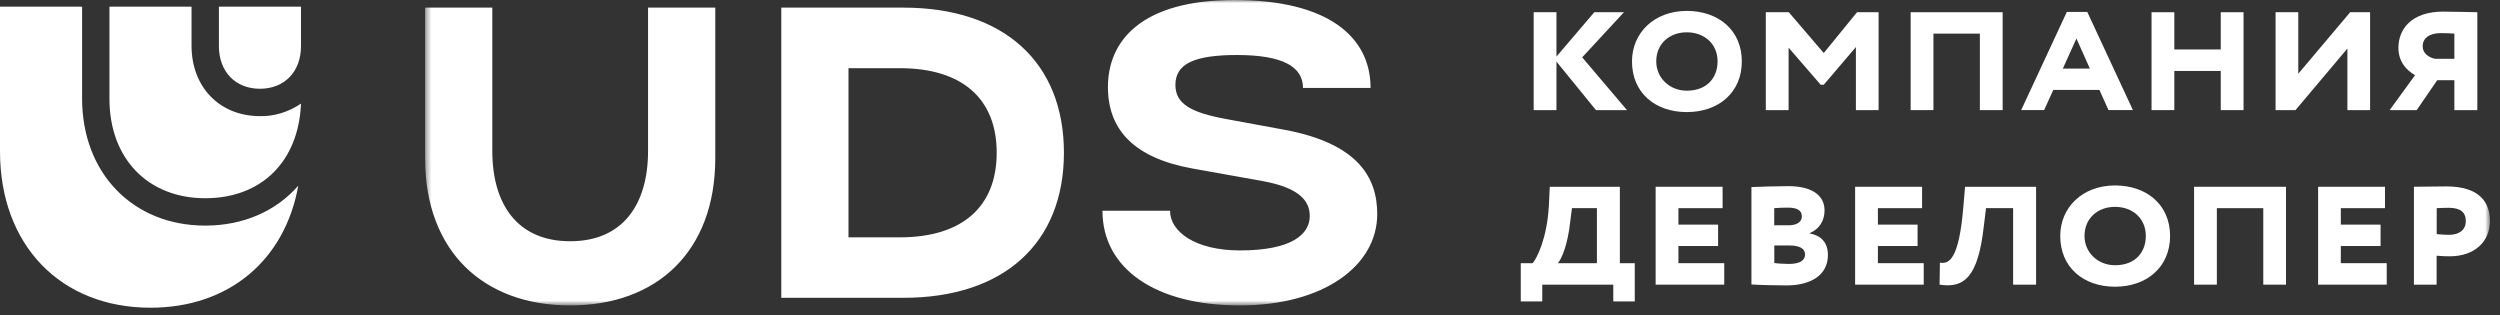 <?xml version="1.0" encoding="UTF-8"?> <svg xmlns="http://www.w3.org/2000/svg" width="420" height="53" viewBox="0 0 420 53" fill="none"><rect x="0" y="0" width="420" height="53" fill="#333333" stroke="none"/><path d="M25.284 51.694C10.179 51.694 0 41.185 0 25.421V1.117H13.791V16.553C13.791 29.099 22.328 37.901 34.477 37.901C40.979 37.901 46.429 35.405 50.107 31.201C47.874 43.681 38.483 51.694 25.284 51.694ZM32.179 1.117V7.685C32.179 14.648 36.907 19.509 43.671 19.509C46.101 19.575 48.531 18.786 50.567 17.407C50.173 27.062 44 33.303 34.477 33.303C24.824 33.303 18.388 26.603 18.388 16.619V1.117H32.179ZM43.671 14.911C39.534 14.911 36.776 12.021 36.776 7.751V1.117H50.567V7.751C50.567 12.021 47.809 14.911 43.671 14.911Z" fill="white"></path><g clip-path="url(#clip0_4_298)"><mask id="mask0_4_298" style="mask-type:luminance" maskUnits="userSpaceOnUse" x="71" y="0" width="348" height="52"><path d="M418.315 0H71.415V51.312H418.315V0Z" fill="white"></path></mask><g mask="url(#mask0_4_298)"><path d="M257.657 2.054H261.484V9.505L267.843 2.054H272.82L265.806 9.636L273.33 18.498H268.12L261.484 10.349V18.498H257.657V2.054Z" fill="white"></path><path d="M283.386 1.833C288.712 1.833 292.626 5.078 292.626 10.317C292.626 15.556 288.712 18.83 283.386 18.83C278.059 18.83 274.174 15.585 274.174 10.317C274.174 5.558 277.87 1.833 283.386 1.833ZM283.386 15.236C286.762 15.236 288.552 13.067 288.552 10.317C288.552 7.334 286.296 5.427 283.386 5.427C280.475 5.427 278.249 7.334 278.249 10.317C278.249 13.097 280.504 15.236 283.386 15.236Z" fill="white"></path><path d="M296.657 2.054H300.513L306.392 8.908L311.98 2.054H315.604V18.498H311.791V7.904L306.392 14.234H305.868L300.484 8.006V18.498H296.657V2.054Z" fill="white"></path><path d="M332.617 5.648H324.817V18.498H320.989V2.054H336.444V18.498H332.617V5.648Z" fill="white"></path><path d="M347.241 2.007H350.661L358.33 18.494H354.226L352.698 15.104H344.957L343.414 18.494H339.558L347.227 2.007H347.241ZM346.557 11.524H351.098L348.842 6.474L346.557 11.524Z" fill="white"></path><path d="M373.086 11.92H365.286V18.498H361.459V2.054H365.286V8.311H373.086V2.054H376.914V18.498H373.086V11.92Z" fill="white"></path><path d="M382.298 18.498V2.054H386.111V12.386L394.827 2.054H398.175V18.498H394.362V8.151L385.645 18.498H382.298Z" fill="white"></path><path d="M412.334 13.476H409.453L406.004 18.497H401.463L405.727 12.632C404.199 11.759 402.933 10.289 402.933 8.034C402.933 4.934 405.087 1.951 410.457 1.951C412.552 1.951 415.084 2.053 416.19 2.053V18.497H412.334V13.476ZM412.334 9.882V5.647C411.985 5.618 410.893 5.56 410.078 5.56C408.099 5.56 407.008 6.433 407.008 7.786C407.008 8.965 408.041 9.693 409.133 9.882H412.334Z" fill="white"></path><path d="M255.503 44.212H257.482C258.239 43.368 259.898 39.963 260.204 34.666L260.364 31.377H272.137V44.212H274.64V50.644H271.031V47.821H259.098V50.644H255.489V44.212H255.503ZM261.703 44.212H268.28V34.971H264.089L263.784 37.329C263.405 40.952 262.372 43.528 261.717 44.212" fill="white"></path><path d="M278.147 31.377H289.396V34.971H281.974V37.736H288.639V41.331H281.974V44.212H289.672V47.821H278.147V31.377Z" fill="white"></path><path d="M294.241 31.432C295.245 31.374 298.476 31.272 300.411 31.272C304.792 31.272 306.523 33.091 306.523 35.346C306.523 37.078 305.65 38.519 303.991 39.174V39.203C305.898 39.552 307.091 40.702 307.091 42.841C307.091 46.275 304.122 47.949 300.164 47.949C298.403 47.949 295.304 47.876 294.241 47.789V31.432ZM298.069 34.968V37.849H300.455C301.677 37.849 302.711 37.413 302.711 36.35C302.711 35.346 301.925 34.881 300.368 34.881C299.771 34.881 298.607 34.91 298.083 34.968M298.083 41.24V44.18C298.432 44.252 299.611 44.34 300.499 44.34C302.318 44.34 303.249 43.801 303.249 42.739C303.249 41.735 302.274 41.24 300.644 41.24H298.069H298.083Z" fill="white"></path><path d="M311.66 31.377H322.909V34.971H315.487V37.736H322.152V41.331H315.487V44.212H323.186V47.821H311.66V31.377Z" fill="white"></path><path d="M338.219 34.971H333.649L333.271 38.085C332.296 46.657 329.924 48.447 325.849 47.821L325.907 44.125C327.406 44.372 329.109 43.717 329.851 34.666L330.128 31.377H342.061V47.821H338.204V34.971H338.219Z" fill="white"></path><path d="M355.333 31.156C360.659 31.156 364.574 34.416 364.574 39.64C364.574 44.864 360.659 48.168 355.333 48.168C350.007 48.168 346.121 44.908 346.121 39.64C346.121 34.881 349.817 31.156 355.333 31.156ZM355.333 44.559C358.709 44.559 360.499 42.39 360.499 39.64C360.499 36.671 358.243 34.75 355.333 34.75C352.422 34.75 350.196 36.671 350.196 39.64C350.196 42.434 352.451 44.559 355.333 44.559Z" fill="white"></path><path d="M380.232 34.971H372.432V47.821H368.605V31.377H384.045V47.821H380.232V34.971Z" fill="white"></path><path d="M389.444 31.377H400.678V34.971H393.257V37.736H399.936V41.331H393.257V44.212H400.969V47.821H389.444V31.377Z" fill="white"></path><path d="M405.538 47.819V31.375C406.542 31.375 409.642 31.317 410.981 31.317C416.525 31.317 418.315 33.965 418.315 37.138C418.315 40.485 415.841 43.06 411.548 43.06C411.082 43.06 410.078 43.031 409.351 42.959V47.819H405.523H405.538ZM409.365 34.969V39.335C410.02 39.393 410.777 39.452 411.432 39.452C413.062 39.452 414.255 38.695 414.255 37.138C414.255 35.668 413.353 34.911 411.403 34.911C410.806 34.911 409.991 34.94 409.365 34.969Z" fill="white"></path><path d="M108.873 25.365C108.873 34.271 104.696 40.529 95.79 40.529C86.884 40.529 82.708 34.271 82.708 25.365V1.281H71.415V26.573C71.415 42.289 81.267 51.312 95.79 51.312C110.314 51.312 120.166 42.289 120.166 26.573V1.281H108.873V25.365ZM215.702 21.785L205.981 19.995C200.044 18.904 197.468 17.434 197.468 14.261C197.468 10.725 200.64 9.241 207.815 9.241C215.469 9.241 218.904 11.191 218.904 14.771H230.255C230.255 6.127 223.007 0 207.407 0C191.807 0 186.132 6.811 186.132 14.625C186.132 21.799 190.526 26.558 200.393 28.319L211.933 30.385C218.292 31.506 220.039 33.747 220.039 36.294C220.039 39.335 217.07 42.071 208.31 42.071C200.786 42.071 196.566 38.913 196.566 35.406H185.215C185.215 45.142 194.121 51.312 208.28 51.312C222.44 51.312 231.375 44.603 231.375 35.959C231.375 29.803 228.13 24.07 215.702 21.785ZM178.739 25.656C178.739 40.849 168.654 50.031 151.773 50.031H131.255V1.281H151.773C168.654 1.281 178.739 10.478 178.739 25.656ZM167.446 25.656C167.446 16.633 161.713 11.453 151.148 11.453H142.547V39.874H151.148C161.713 39.874 167.446 34.693 167.446 25.656Z" fill="white"></path></g></g><defs><clipPath id="clip0_4_298"><rect width="347.803" height="52.389" fill="white" transform="translate(71.415)"></rect></clipPath></defs></svg> 
